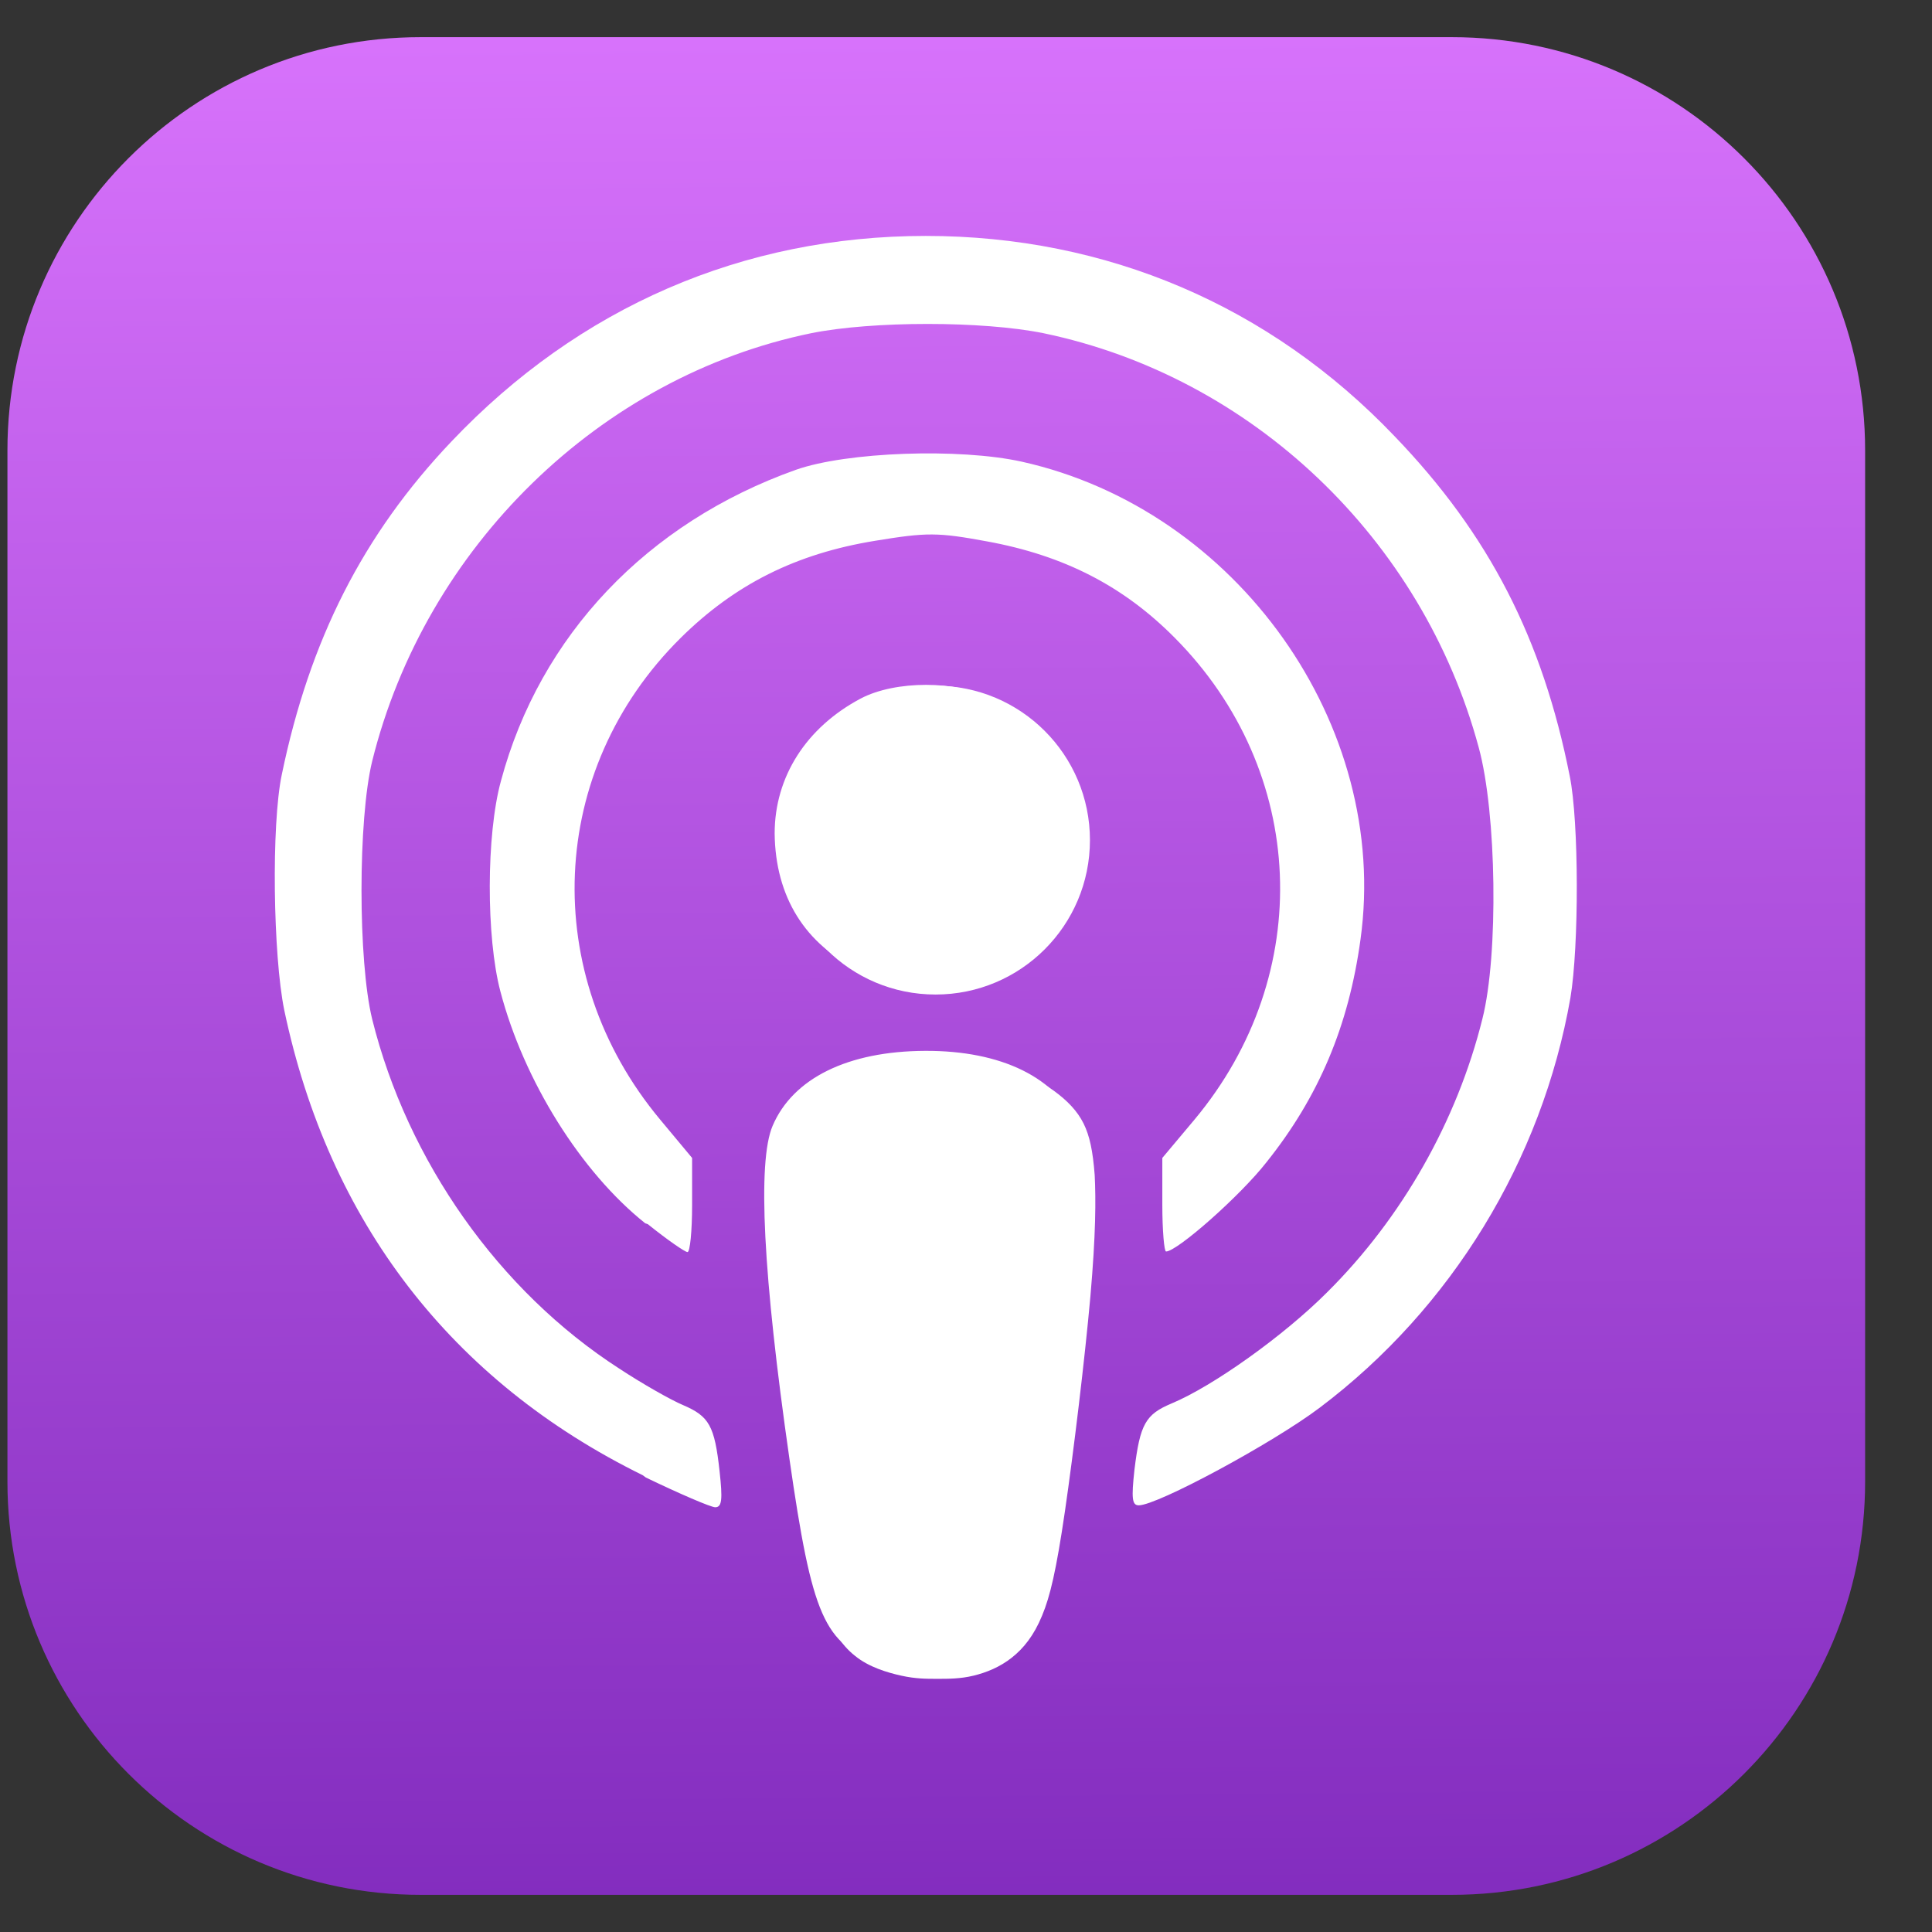 <svg xmlns="http://www.w3.org/2000/svg" width="26" height="26" viewBox="0 0 26 26" fill="none"><rect x="0" y="0" width="26" height="26" fill="#333333" stroke="none"/><g id="Apple" clip-path="url(#clip0_2539_142)"><path id="Vector" d="M19.538 0.5H5.661C2.59 0.5 0.1 2.99 0.1 6.062V19.938C0.1 23.01 2.59 25.5 5.661 25.5H19.538C22.61 25.5 25.1 23.01 25.1 19.938V6.062C25.1 2.99 22.61 0.5 19.538 0.5Z" fill="url(#paint0_linear_2539_142)"/><path id="Vector_2" d="M11.836 22.387C11.09 22.12 10.93 21.758 10.624 19.633C10.269 17.164 10.191 15.636 10.397 15.152C10.67 14.51 11.412 14.146 12.45 14.142C13.479 14.137 14.227 14.505 14.502 15.152C14.709 15.635 14.631 17.164 14.275 19.633C14.034 21.358 13.9 21.794 13.567 22.087C13.109 22.493 12.459 22.606 11.842 22.387L11.836 22.387ZM8.65 19.853C6.075 18.587 4.425 16.443 3.825 13.592C3.675 12.856 3.65 11.1 3.792 10.425C4.167 8.613 4.884 7.195 6.075 5.942C7.792 4.132 10 3.175 12.459 3.175C14.892 3.175 17.092 4.114 18.767 5.87C20.042 7.195 20.759 8.598 21.125 10.445C21.25 11.06 21.25 12.737 21.134 13.428C20.75 15.615 19.534 17.607 17.759 18.945C17.125 19.423 15.575 20.258 15.325 20.258C15.234 20.258 15.225 20.163 15.267 19.779C15.342 19.163 15.417 19.034 15.767 18.887C16.325 18.654 17.275 17.977 17.859 17.392C18.867 16.392 19.609 15.084 19.95 13.709C20.167 12.851 20.142 10.943 19.9 10.059C19.142 7.251 16.85 5.068 14.042 4.484C13.225 4.318 11.742 4.318 10.917 4.484C8.075 5.068 5.725 7.359 5.009 10.242C4.817 11.026 4.817 12.934 5.009 13.717C5.484 15.626 6.717 17.376 8.334 18.418C8.65 18.626 9.034 18.843 9.192 18.909C9.542 19.059 9.617 19.184 9.684 19.801C9.725 20.176 9.717 20.284 9.625 20.284C9.567 20.284 9.142 20.101 8.692 19.884L8.65 19.853ZM8.684 16.463C7.817 15.772 7.05 14.545 6.734 13.342C6.542 12.615 6.542 11.233 6.742 10.508C7.267 8.552 8.709 7.035 10.709 6.323C11.392 6.081 12.909 6.027 13.75 6.213C16.65 6.858 18.709 9.763 18.309 12.643C18.15 13.804 17.75 14.758 17.042 15.643C16.692 16.091 15.842 16.842 15.692 16.842C15.667 16.842 15.642 16.558 15.642 16.213V15.583L16.075 15.067C17.709 13.11 17.592 10.377 15.809 8.583C15.117 7.885 14.317 7.475 13.284 7.286C12.617 7.163 12.475 7.163 11.775 7.278C10.713 7.451 9.89 7.863 9.159 8.586C7.367 10.361 7.25 13.108 8.884 15.067L9.314 15.583V16.217C9.314 16.567 9.286 16.85 9.252 16.85C9.219 16.85 8.977 16.683 8.719 16.475L8.684 16.463ZM11.575 13.061C10.834 12.716 10.434 12.065 10.425 11.217C10.425 10.454 10.85 9.789 11.584 9.4C12.05 9.155 12.875 9.155 13.342 9.402C13.85 9.666 14.267 10.178 14.425 10.713C14.909 12.357 13.167 13.797 11.592 13.061H11.575Z" fill="white"/><path id="Vector_3" d="M12.59 13.384C13.738 13.384 14.668 12.454 14.668 11.306C14.668 10.158 13.738 9.228 12.59 9.228C11.442 9.228 10.512 10.158 10.512 11.306C10.512 12.454 11.442 13.384 12.59 13.384Z" fill="white"/><path id="Vector_4" d="M12.789 14.189C12.934 14.208 13.22 14.246 13.485 14.331C13.752 14.414 13.993 14.545 14.182 14.679C14.365 14.812 14.498 14.951 14.582 15.119C14.665 15.287 14.707 15.488 14.732 15.815C14.748 16.143 14.748 16.598 14.674 17.448C14.598 18.296 14.448 19.538 14.332 20.334C14.215 21.134 14.132 21.484 14.024 21.742C13.915 22.009 13.774 22.184 13.615 22.309C13.457 22.434 13.274 22.509 13.098 22.551C12.924 22.593 12.765 22.593 12.615 22.593C12.465 22.593 12.323 22.593 12.132 22.551C11.94 22.509 11.69 22.434 11.507 22.284C11.315 22.134 11.19 21.918 11.09 21.634C10.99 21.351 10.915 21.009 10.815 20.326C10.715 19.642 10.582 18.626 10.498 17.851C10.415 17.076 10.382 16.543 10.375 16.184C10.367 15.826 10.383 15.648 10.425 15.476C10.467 15.309 10.534 15.151 10.625 15.018C10.717 14.884 10.837 14.768 10.959 14.676C11.078 14.584 11.2 14.518 11.347 14.466C11.492 14.408 11.666 14.357 11.88 14.316C12.097 14.274 12.347 14.232 12.475 14.216C12.604 14.197 12.604 14.197 12.747 14.216L12.789 14.189Z" fill="white"/></g><defs><linearGradient id="paint0_linear_2539_142" x1="12.574" y1="25.817" x2="12.362" y2="0.5" gradientUnits="userSpaceOnUse"><stop stop-color="#822CBE"/><stop offset="1" stop-color="#D772FB"/></linearGradient><clipPath id="clip0_2539_142"><rect width="25" height="25" fill="white" transform="translate(0.1 0.5)"/></clipPath></defs></svg>